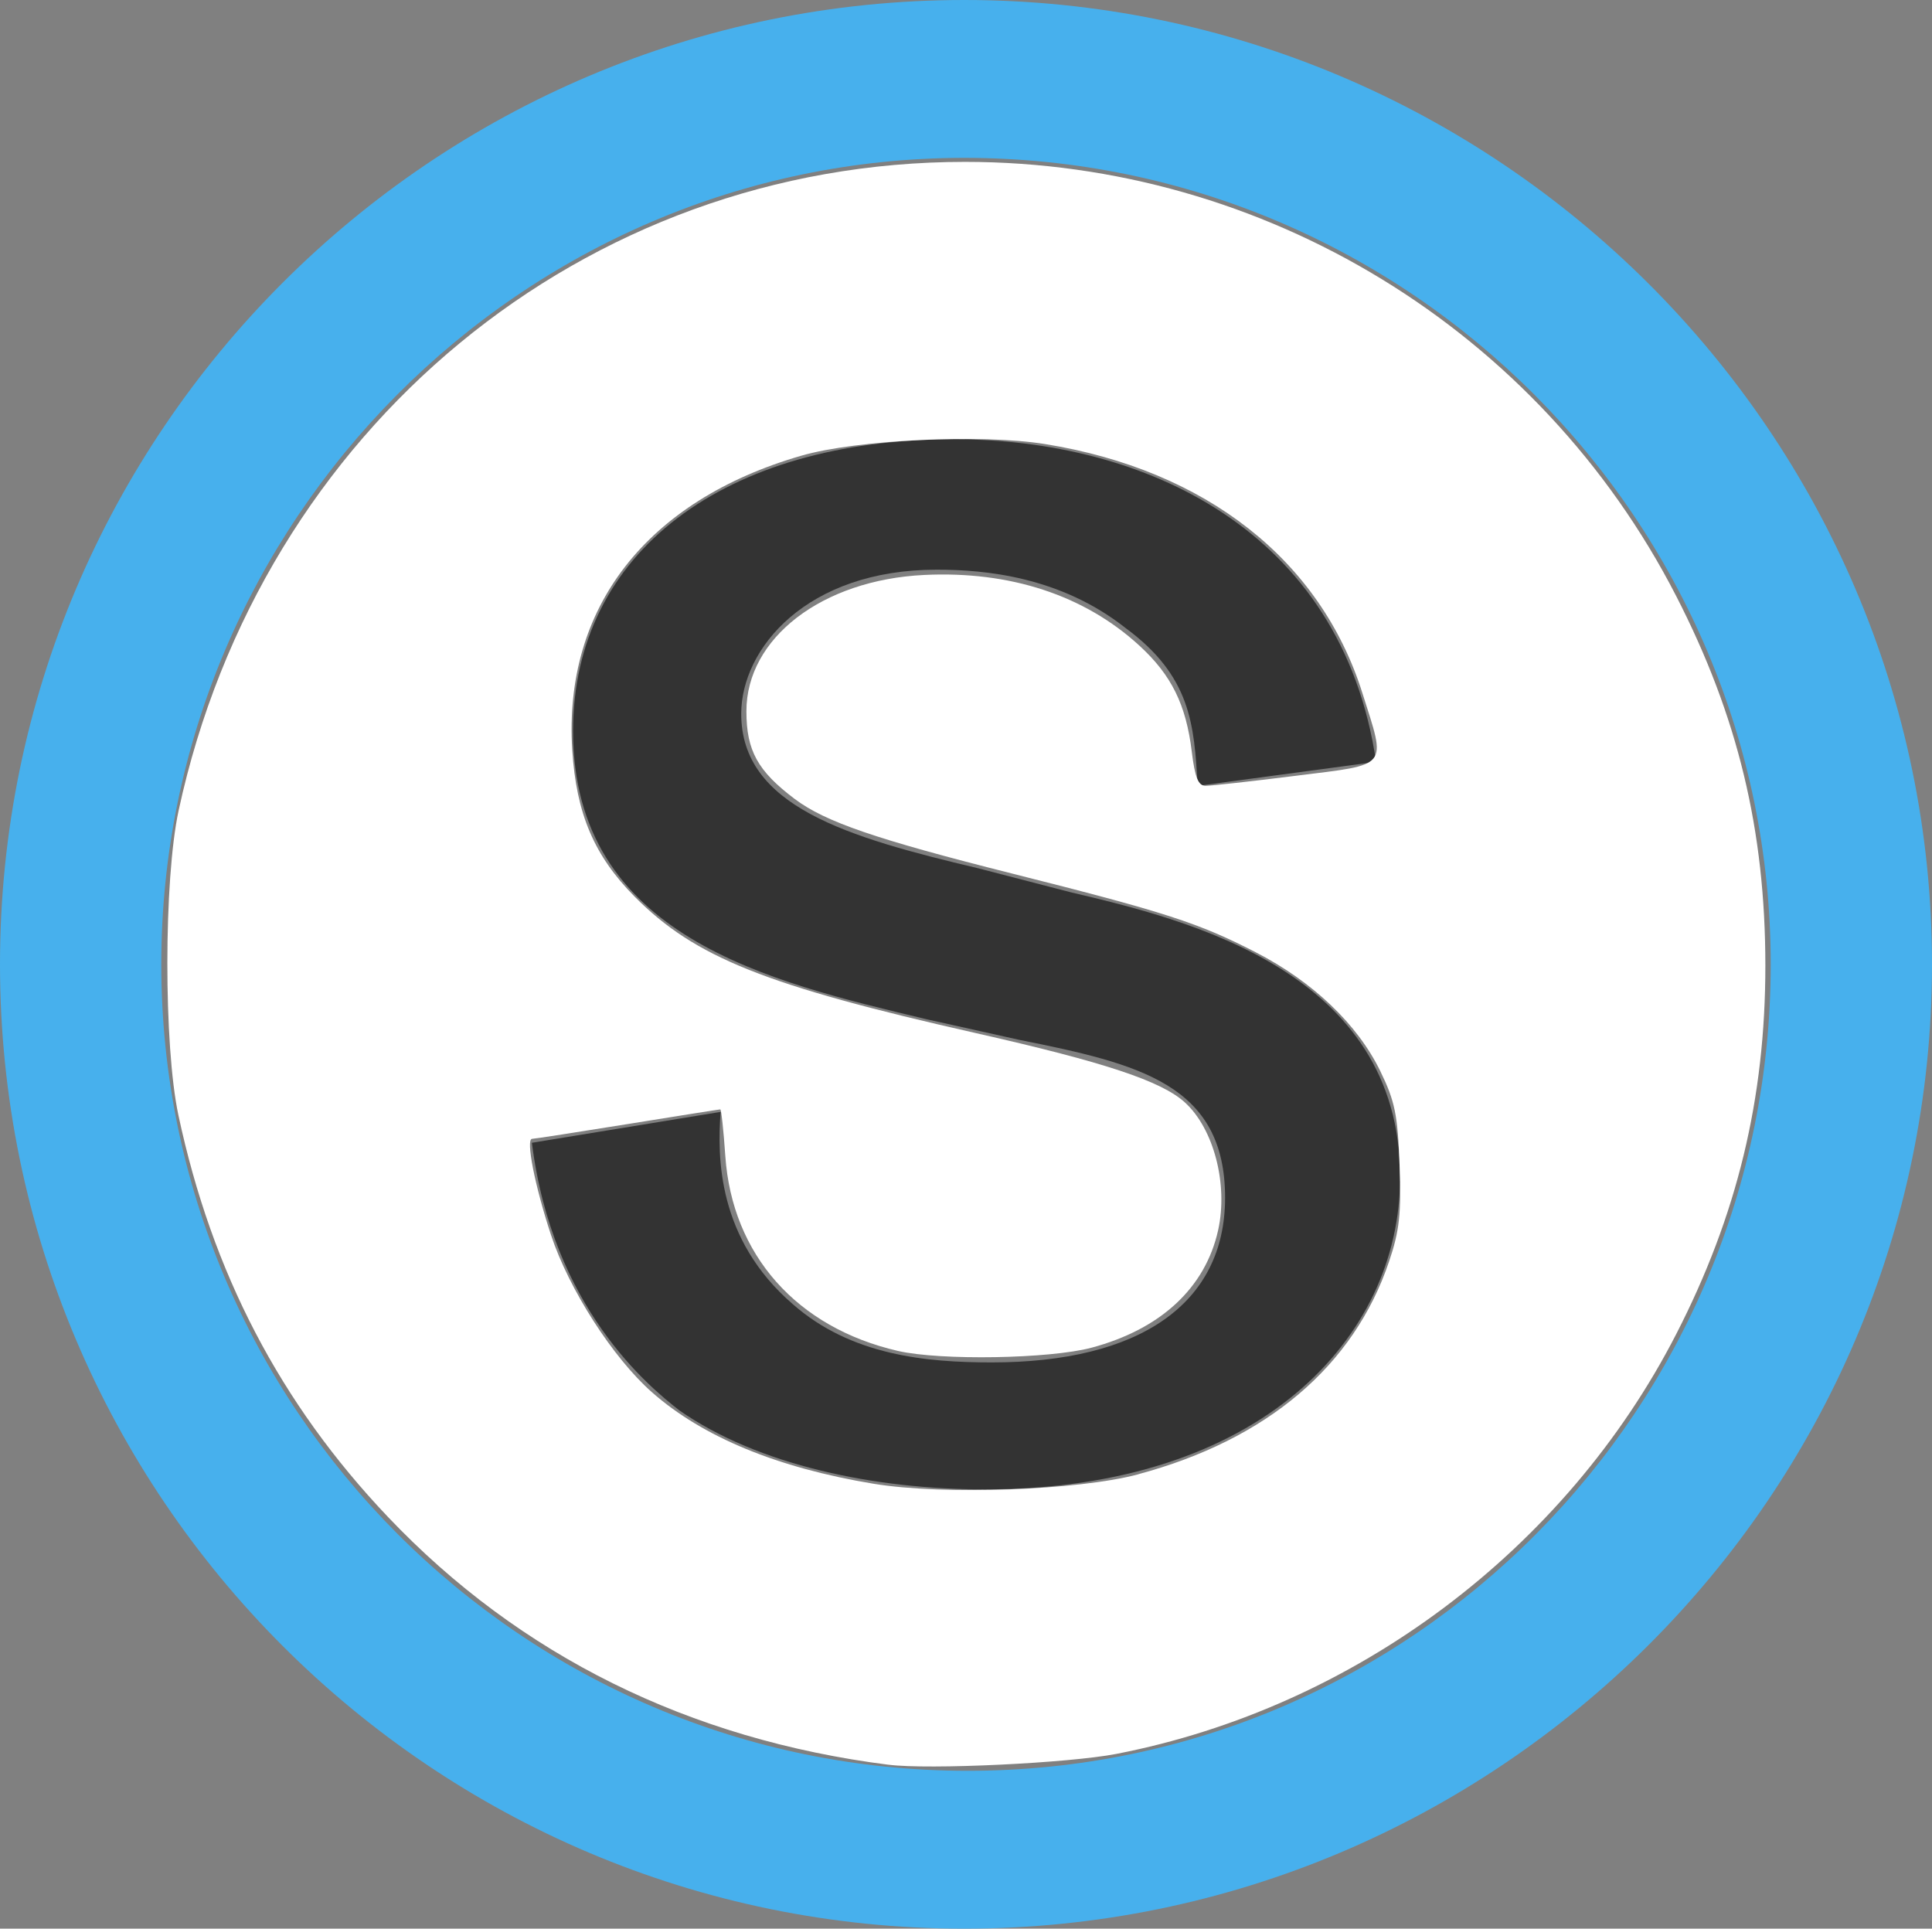 <?xml version="1.0" encoding="UTF-8" standalone="no"?>
<!-- Generator: Adobe Illustrator 21.0.0, SVG Export Plug-In . SVG Version: 6.00 Build 0)  -->

<svg
   version="1.1"
   id="Schoology_Logo"
   x="0px"
   y="0px"
   width="56.3"
   height="56.2"
   viewBox="0 0 56.3 56.2"
   xml:space="preserve"
   sodipodi:docname="Schoology_Logo.svg"
   inkscape:version="1.2.1 (9c6d41e, 2022-07-14)"
   xmlns:inkscape="http://www.inkscape.org/namespaces/inkscape"
   xmlns:sodipodi="http://sodipodi.sourceforge.net/DTD/sodipodi-0.dtd"
   xmlns="http://www.w3.org/2000/svg"
   xmlns:svg="http://www.w3.org/2000/svg"><rect x="0" y="0" width="56.3" height="56.2" fill="#808080" stroke="none"/><defs
   id="defs106" /><sodipodi:namedview
   id="namedview104"
   pagecolor="#ffffff"
   bordercolor="#000000"
   borderopacity="0.25"
   inkscape:showpageshadow="2"
   inkscape:pageopacity="0.0"
   inkscape:pagecheckerboard="0"
   inkscape:deskcolor="#d1d1d1"
   showgrid="false"
   inkscape:zoom="5.8314562"
   inkscape:cx="30.524108"
   inkscape:cy="32.496171"
   inkscape:window-width="1440"
   inkscape:window-height="775"
   inkscape:window-x="0"
   inkscape:window-y="25"
   inkscape:window-maximized="1"
   inkscape:current-layer="Schoology_Logo" />
<path
   id="Grey"
   style="fill:#333333"
   d="m 27,29.7 c -4.6,-1.1 -10.3,-2.4 -10.3,-8.4 0,-5.2 4.4,-8.5 11.1,-8.5 5.5,0 11.3,2.6 12.3,9.4 l -5.2,0.7 c -0.1,-1.8 -0.2,-3.2 -2.1,-4.6 -1.9,-1.5 -4.1,-1.7 -5.5,-1.7 -3.8,0 -5.7,2.3 -5.7,4.2 0,2.7 3.1,3.6 6.9,4.5 l 2.7,0.7 c 3.4,0.8 9.6,2.3 9.6,8.3 0,4.7 -4.1,9.1 -12.1,9.1 -3.2,0 -6.6,-0.7 -8.9,-2.3 -0.9,-0.7 -3.7,-3 -4.3,-7.8 L 21,32.4 c -0.1,1.3 -0.1,3.7 2.1,5.6 1.7,1.5 3.9,1.7 5.8,1.7 4.3,0 6.8,-1.7 6.8,-4.8 0,-3.3 -2.5,-3.9 -6,-4.6 z"
   sodipodi:nodetypes="csscccssccssccccsscc" />
<path
   id="Blue"
   style="fill:#47b0ed"
   d="M 28.1,4.6 C 15.2,4.6 4.7,15.2 4.7,28.1 4.7,41 15.2,51.6 28.2,51.6 41.2,51.6 51.6,41 51.6,28.1 51.6,15.2 41.1,4.6 28.1,4.6 m 0,51.6 C 12.6,56.2 0,43.6 0,28.1 0,12.6 12.6,0 28.1,0 43.6,0 56.3,12.6 56.3,28.1 56.3,43.6 43.6,56.2 28.1,56.2"
   sodipodi:nodetypes="csssccsssc" />
<path
   style="fill:#ffffff;stroke-width:0.171"
   d="M 25.894,51.424 C 20.08,50.686 15.145,48.243 11.305,44.202 8.169,40.902 6.18,37.089 5.199,32.496 4.767,30.474 4.77,25.634 5.205,23.619 7.608,12.486 17.027,4.717 28.123,4.717 c 8.727,0 16.735,4.889 20.722,12.651 1.795,3.495 2.598,6.819 2.599,10.767 0.001,3.878 -0.823,7.285 -2.599,10.742 -3.227,6.282 -9.355,10.877 -16.31,12.23 -1.39,0.27 -5.47,0.465 -6.641,0.316 z m 7.278,-8.466 c 3.75,-1.008 6.278,-3.151 7.305,-6.194 0.306,-0.905 0.359,-1.393 0.307,-2.812 -0.054,-1.473 -0.134,-1.863 -0.563,-2.744 -0.664,-1.363 -1.967,-2.605 -3.627,-3.459 -1.667,-0.858 -2.637,-1.171 -7.099,-2.294 -3.967,-0.998 -5.451,-1.507 -6.335,-2.173 -1.08,-0.814 -1.408,-1.408 -1.409,-2.553 -0.003,-2.136 2.205,-3.831 5.18,-3.975 2.5,-0.122 4.671,0.591 6.269,2.057 0.938,0.86 1.363,1.72 1.53,3.098 0.091,0.747 0.188,0.987 0.4,0.989 0.154,0.002 1.341,-0.13 2.638,-0.293 2.745,-0.344 2.631,-0.201 1.931,-2.416 -1.225,-3.877 -4.561,-6.493 -9.243,-7.249 -1.857,-0.3 -5.501,-0.126 -7.106,0.339 -4.509,1.305 -6.94,4.431 -6.674,8.581 0.119,1.856 0.641,3.08 1.818,4.268 1.754,1.769 3.81,2.591 9.938,3.975 3.746,0.846 5.405,1.395 6.092,2.017 0.846,0.765 1.27,2.39 0.973,3.728 -0.373,1.679 -1.673,2.885 -3.689,3.423 -1.216,0.325 -4.4,0.378 -5.637,0.095 -2.952,-0.676 -4.838,-2.805 -5.035,-5.684 -0.051,-0.745 -0.117,-1.355 -0.147,-1.355 -0.03,0 -1.249,0.193 -2.71,0.429 -1.461,0.236 -2.709,0.429 -2.773,0.429 -0.191,0 0.077,1.364 0.55,2.8 0.522,1.583 1.802,3.578 2.941,4.583 1.481,1.307 3.66,2.206 6.467,2.669 2.019,0.333 5.966,0.191 7.707,-0.277 z"
   id="path255" /></svg>
